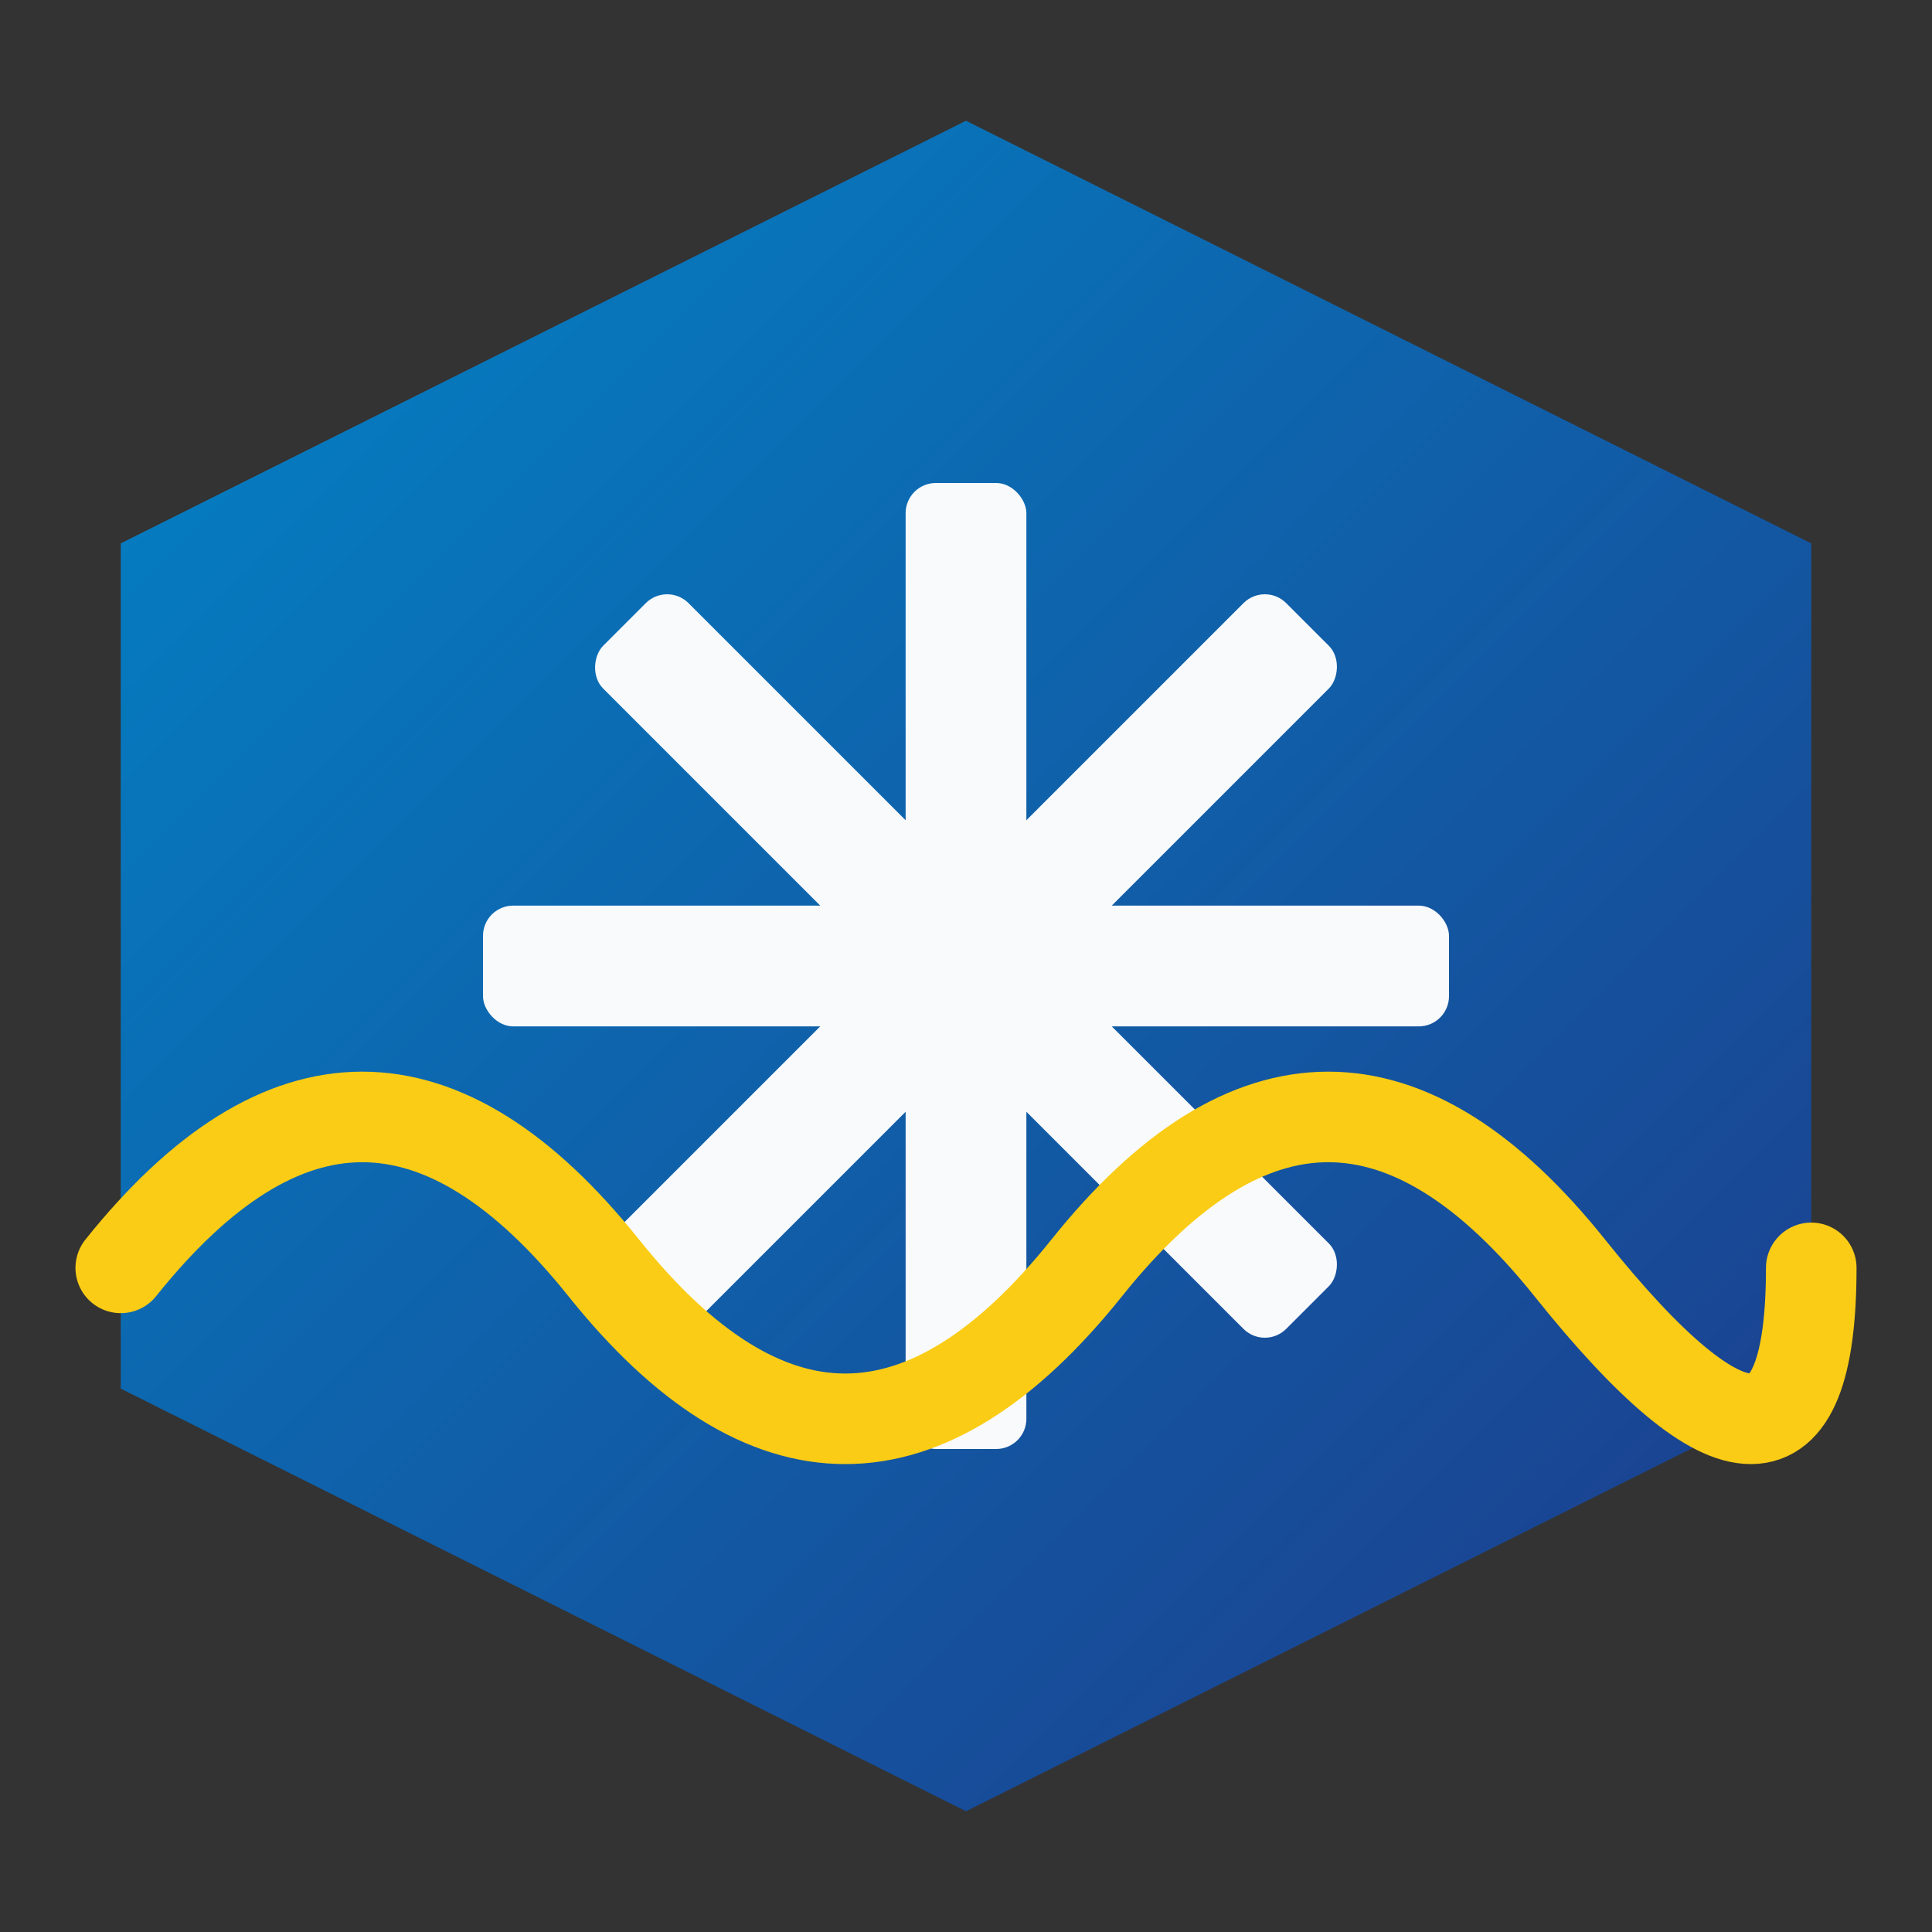 <svg xmlns="http://www.w3.org/2000/svg" viewBox="0 0 64 64" width="64" height="64">
  <rect x="0" y="0" width="64" height="64" fill="#333333" stroke="none"/>
  <!-- Hexagonal Background -->
  <defs>
    <linearGradient id="favicon-gradient" x1="0%" y1="0%" x2="100%" y2="100%">
      <stop offset="0%" stop-color="#0284C7" />
      <stop offset="100%" stop-color="#1E3A8A" />
    </linearGradient>
  </defs>
  
  <!-- Hexagon Shape -->
  <polygon points="32,4 60,18 60,46 32,60 4,46 4,18" fill="url(#favicon-gradient)" />
  
  <!-- Snowflake-like pattern representing cryotherapy -->
  <g fill="#F9FAFB" transform="translate(32, 32)">
    <rect x="-2" y="-16" width="4" height="32" rx="1" />
    <rect x="-16" y="-2" width="32" height="4" rx="1" />
    <rect x="-2" y="-16" width="4" height="32" rx="1" transform="rotate(45)" />
    <rect x="-16" y="-2" width="32" height="4" rx="1" transform="rotate(45)" />
  </g>
  
  <!-- Wave pattern representing contrast therapy -->
  <path d="M4,42 Q12,32 20,42 Q28,52 36,42 Q44,32 52,42 Q60,52 60,42" 
        stroke="#FACC15" 
        stroke-width="3" 
        fill="none" 
        stroke-linecap="round" />
</svg>